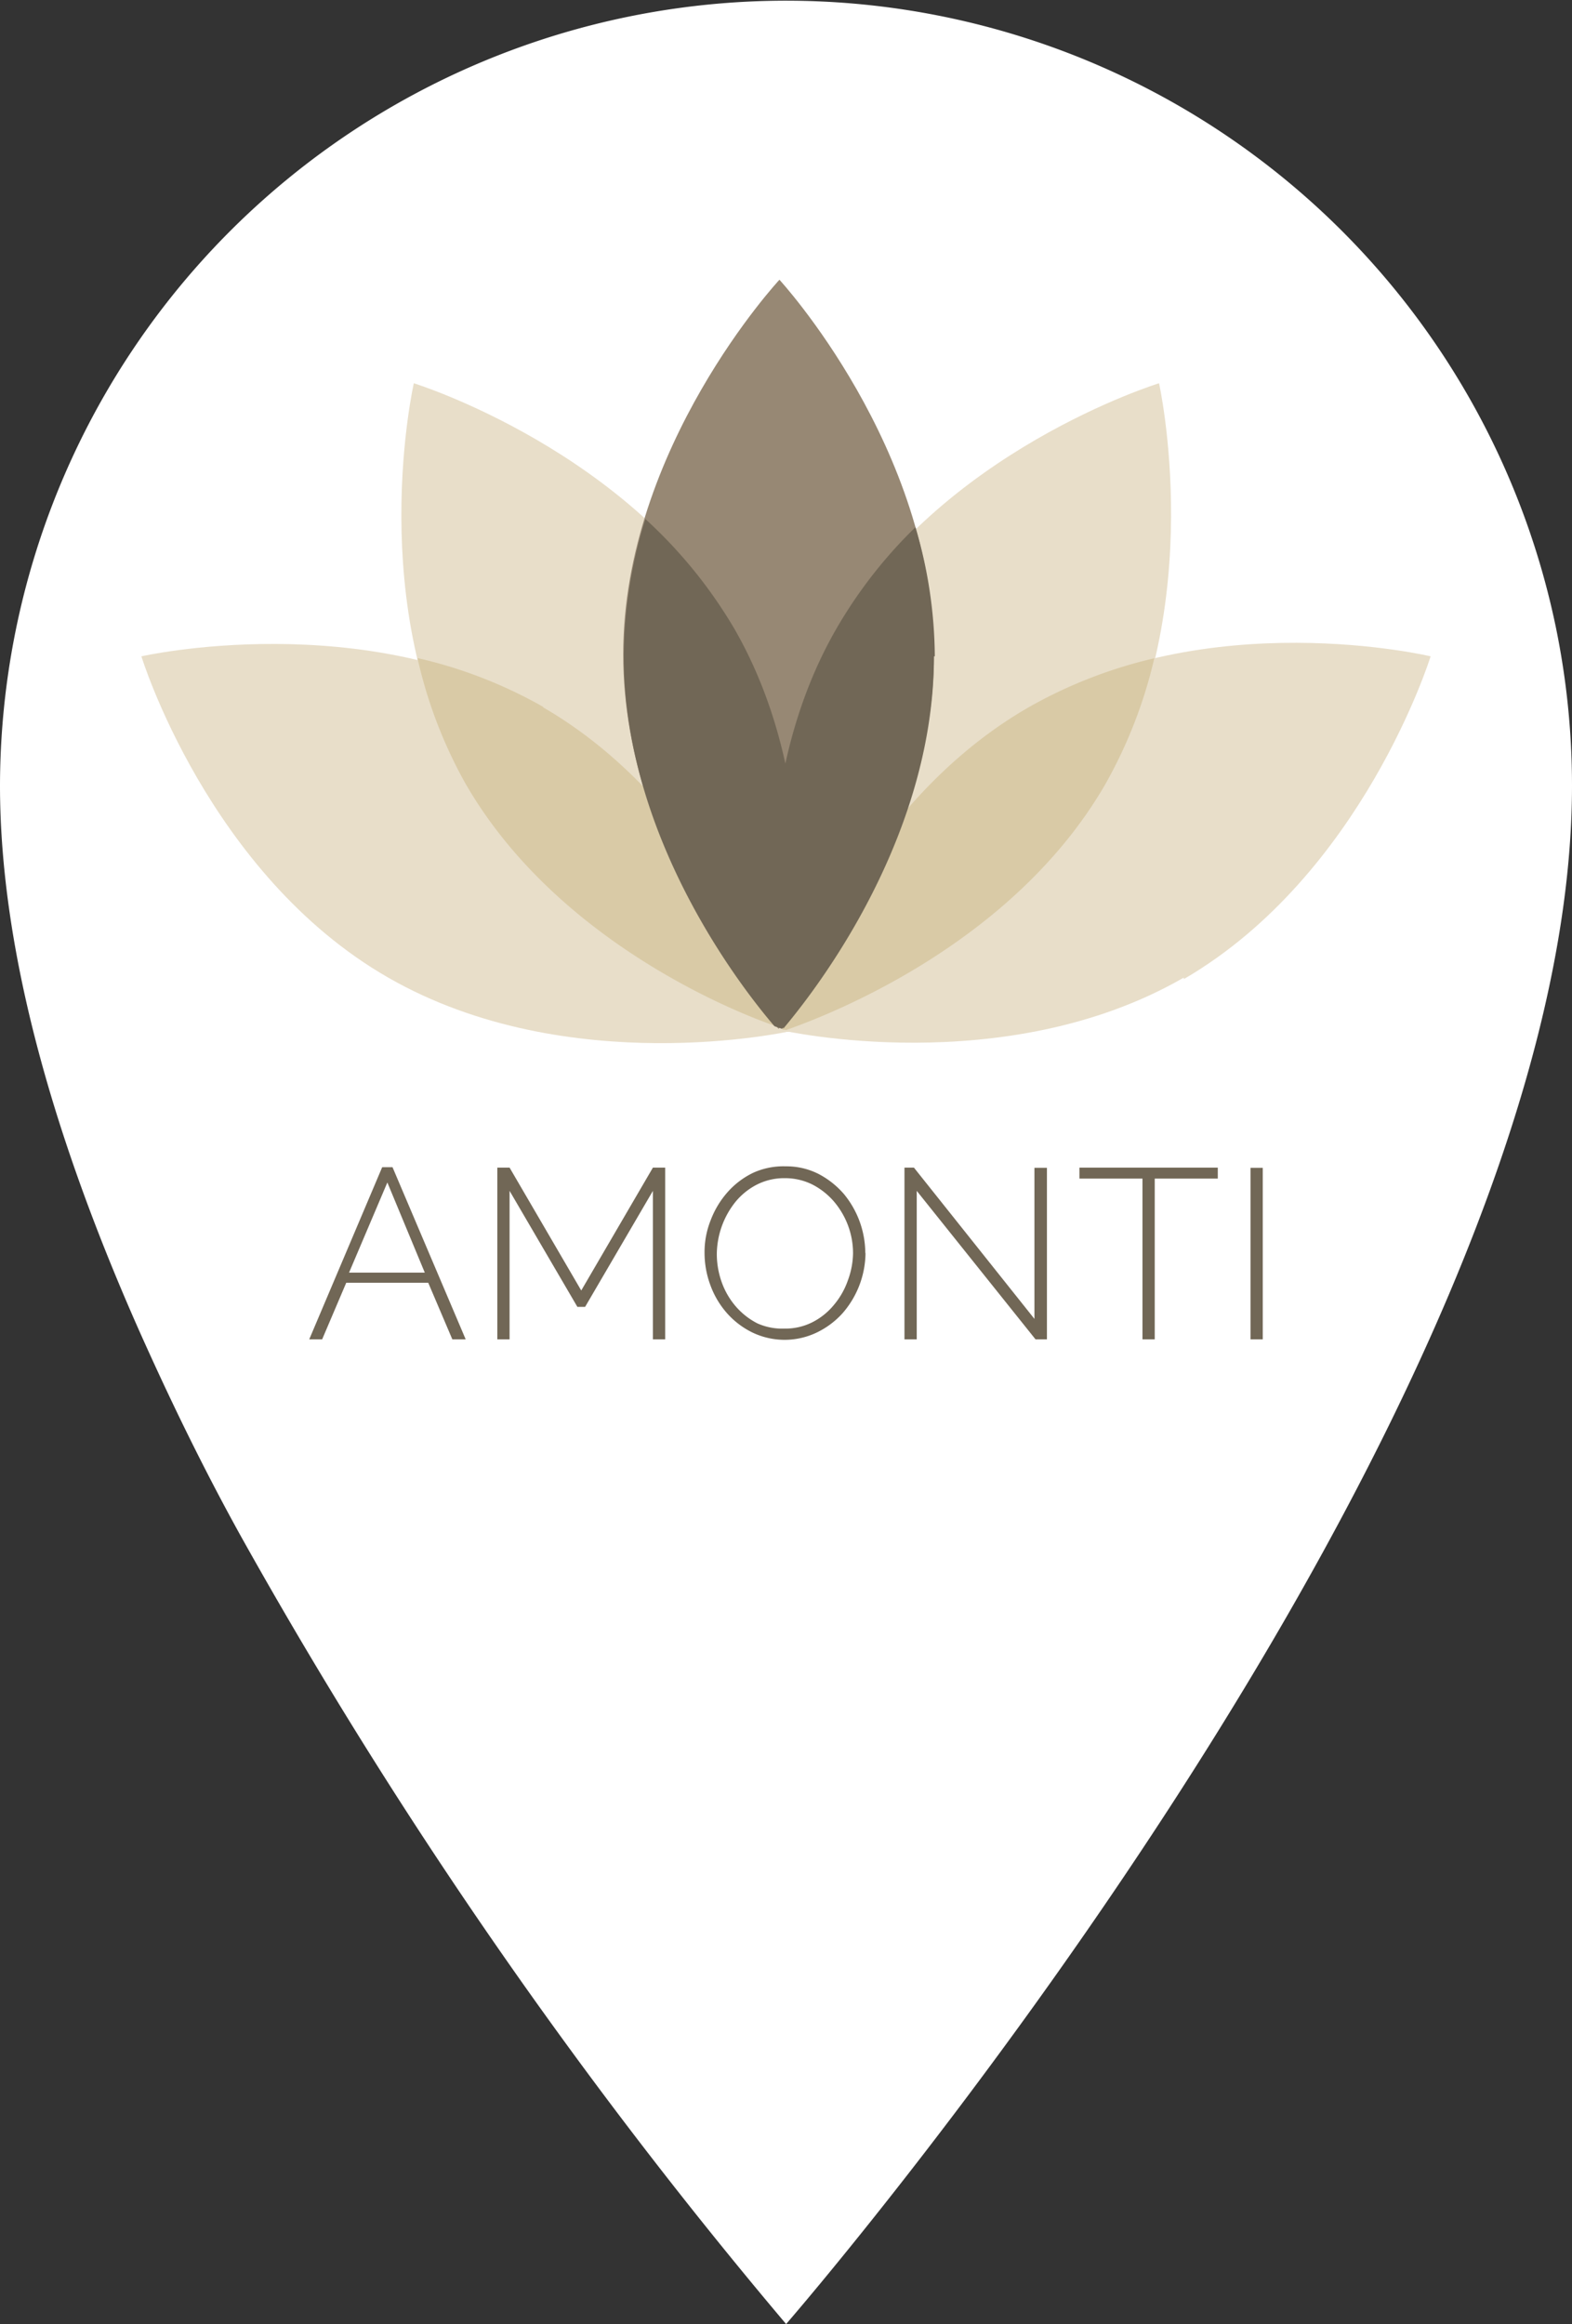 <svg xmlns="http://www.w3.org/2000/svg" viewBox="0 0 73.05 108"><rect x="0" y="0" width="73.05" height="108" fill="#333333" stroke="none"/><defs><style>.cls-1{fill:#fff;}.cls-2{fill:#e8dec9;}.cls-3{fill:#978874;}.cls-4{fill:#d9caa6;}.cls-5{fill:#716756;}</style></defs><title>AMONTI_map-marker</title><g id="Ebene_1" data-name="Ebene 1"><path class="cls-1" d="M83.9,41.65A36.53,36.53,0,0,0,11.6,49c0,7.89,2.63,16.68,6.46,25.32,1.44,3.23,3,6.44,4.74,9.58A232.51,232.51,0,0,0,48.13,120.5S84.65,78.51,84.65,49A36.58,36.58,0,0,0,83.9,41.65Z" transform="translate(-11.6 -12.5)"/></g><g id="Ebene_4" data-name="Ebene 4"><path class="cls-2" d="M66.61,57.93c-8.32,4.8-18.68,2.45-18.68,2.45s3.14-10.15,11.46-15S78.08,43,78.08,43s-3.14,10.15-11.47,15Z" transform="translate(-11.6 -12.5)"/><path class="cls-2" d="M63,49c-4.81,8.33-15,11.47-15,11.47S45.66,50.1,50.46,41.77s15-11.46,15-11.46S67.77,40.67,63,49Z" transform="translate(-11.6 -12.5)"/><path class="cls-2" d="M45.79,41.78c4.8,8.32,2.45,18.68,2.45,18.68S38.09,57.32,33.28,49s-2.45-18.69-2.45-18.69,10.15,3.14,15,11.47Z" transform="translate(-11.6 -12.5)"/><path class="cls-2" d="M36.86,45.42c8.32,4.81,11.46,15,11.46,15S38,62.73,29.64,57.93,18.17,43,18.17,43s10.36-2.35,18.69,2.45Z" transform="translate(-11.6 -12.5)"/><path class="cls-3" d="M55,42.91c0,9.61-7.22,17.4-7.22,17.4s-7.22-7.79-7.22-17.4S47.82,25.5,47.82,25.5,55,33.29,55,42.91Z" transform="translate(-11.6 -12.5)"/><path class="cls-4" d="M48.09,60.35l-.13,0,0-.14c.38-1.16,3.63-10.34,11.42-14.83a21.78,21.78,0,0,1,5.86-2.29,22,22,0,0,1-2.28,5.86c-4.5,7.79-13.67,11-14.84,11.42Z" transform="translate(-11.6 -12.5)"/><path class="cls-4" d="M36.82,45.36c7.78,4.49,11,13.66,11.42,14.83l0,.14-.13,0C46.92,60,37.74,56.72,33.24,48.93A21.56,21.56,0,0,1,31,43.08a21.43,21.43,0,0,1,5.86,2.28Z" transform="translate(-11.6 -12.5)"/><path class="cls-5" d="M55,43C55,51.89,48.92,59.2,48,60.3c-.22-1-2.07-10.72,2.47-18.59A21.79,21.79,0,0,1,54.14,37a21.49,21.49,0,0,1,.9,6Z" transform="translate(-11.6 -12.5)"/><path class="cls-5" d="M48.29,59.9l-.35.41-.35-.12c-1.23-1.43-7-8.56-7-17.15a21.63,21.63,0,0,1,1-6.42,22,22,0,0,1,4.13,5.09c4.18,7.25,2.94,16,2.54,18.19Z" transform="translate(-11.6 -12.5)"/></g><g id="Ebene_2" data-name="Ebene 2"><path class="cls-5" d="M33.24,74.74l-3.4-8h-.48l-3.39,8h.6l1.12-2.63H31.5l1.12,2.63Zm-1.9-3.1H27.82l1.78-4.19,1.74,4.19Z" transform="translate(-11.6 -12.5)"/><polygon class="cls-5" points="30.91 62.24 30.91 54.26 30.34 54.26 27.01 59.97 23.68 54.26 23.11 54.26 23.11 62.24 23.68 62.24 23.68 55.34 26.83 60.73 27.19 60.73 30.34 55.34 30.34 62.24 30.91 62.24 30.91 62.24"/><path class="cls-5" d="M51.81,70.75a4.34,4.34,0,0,0-1-2.77,4,4,0,0,0-1.18-.93,3.29,3.29,0,0,0-1.51-.35A3.39,3.39,0,0,0,46.6,67a3.75,3.75,0,0,0-1.19.9,4.2,4.2,0,0,0-.78,1.29,4,4,0,0,0-.29,1.53,4.32,4.32,0,0,0,.27,1.5,4.07,4.07,0,0,0,.76,1.29,3.81,3.81,0,0,0,1.19.91,3.46,3.46,0,0,0,3,0,3.87,3.87,0,0,0,1.19-.89,4.32,4.32,0,0,0,1.07-2.83Zm-.57,0A3.76,3.76,0,0,1,51,72a3.6,3.6,0,0,1-.64,1.13,3.13,3.13,0,0,1-1,.81,2.77,2.77,0,0,1-1.3.3A2.82,2.82,0,0,1,46.8,74a3.33,3.33,0,0,1-1-.78,3.54,3.54,0,0,1-.66-1.13,3.9,3.9,0,0,1-.23-1.32,3.94,3.94,0,0,1,.86-2.41,3.13,3.13,0,0,1,1-.81,2.8,2.8,0,0,1,1.3-.3,2.85,2.85,0,0,1,1.27.29,3.33,3.33,0,0,1,1,.78A3.73,3.73,0,0,1,51,69.43a3.68,3.68,0,0,1,.24,1.32Z" transform="translate(-11.6 -12.5)"/><polygon class="cls-5" points="48.12 62.24 48.65 62.24 48.65 54.27 48.07 54.27 48.07 61.29 42.47 54.26 42.03 54.26 42.03 62.24 42.6 62.24 42.6 55.34 48.12 62.24 48.12 62.24"/><polygon class="cls-5" points="56.59 54.26 50.16 54.26 50.16 54.77 53.09 54.77 53.09 62.24 53.66 62.24 53.66 54.77 56.59 54.77 56.59 54.26 56.59 54.26"/><polygon class="cls-5" points="58.68 62.24 58.68 54.27 58.11 54.27 58.11 62.24 58.68 62.24 58.68 62.24"/></g></svg>